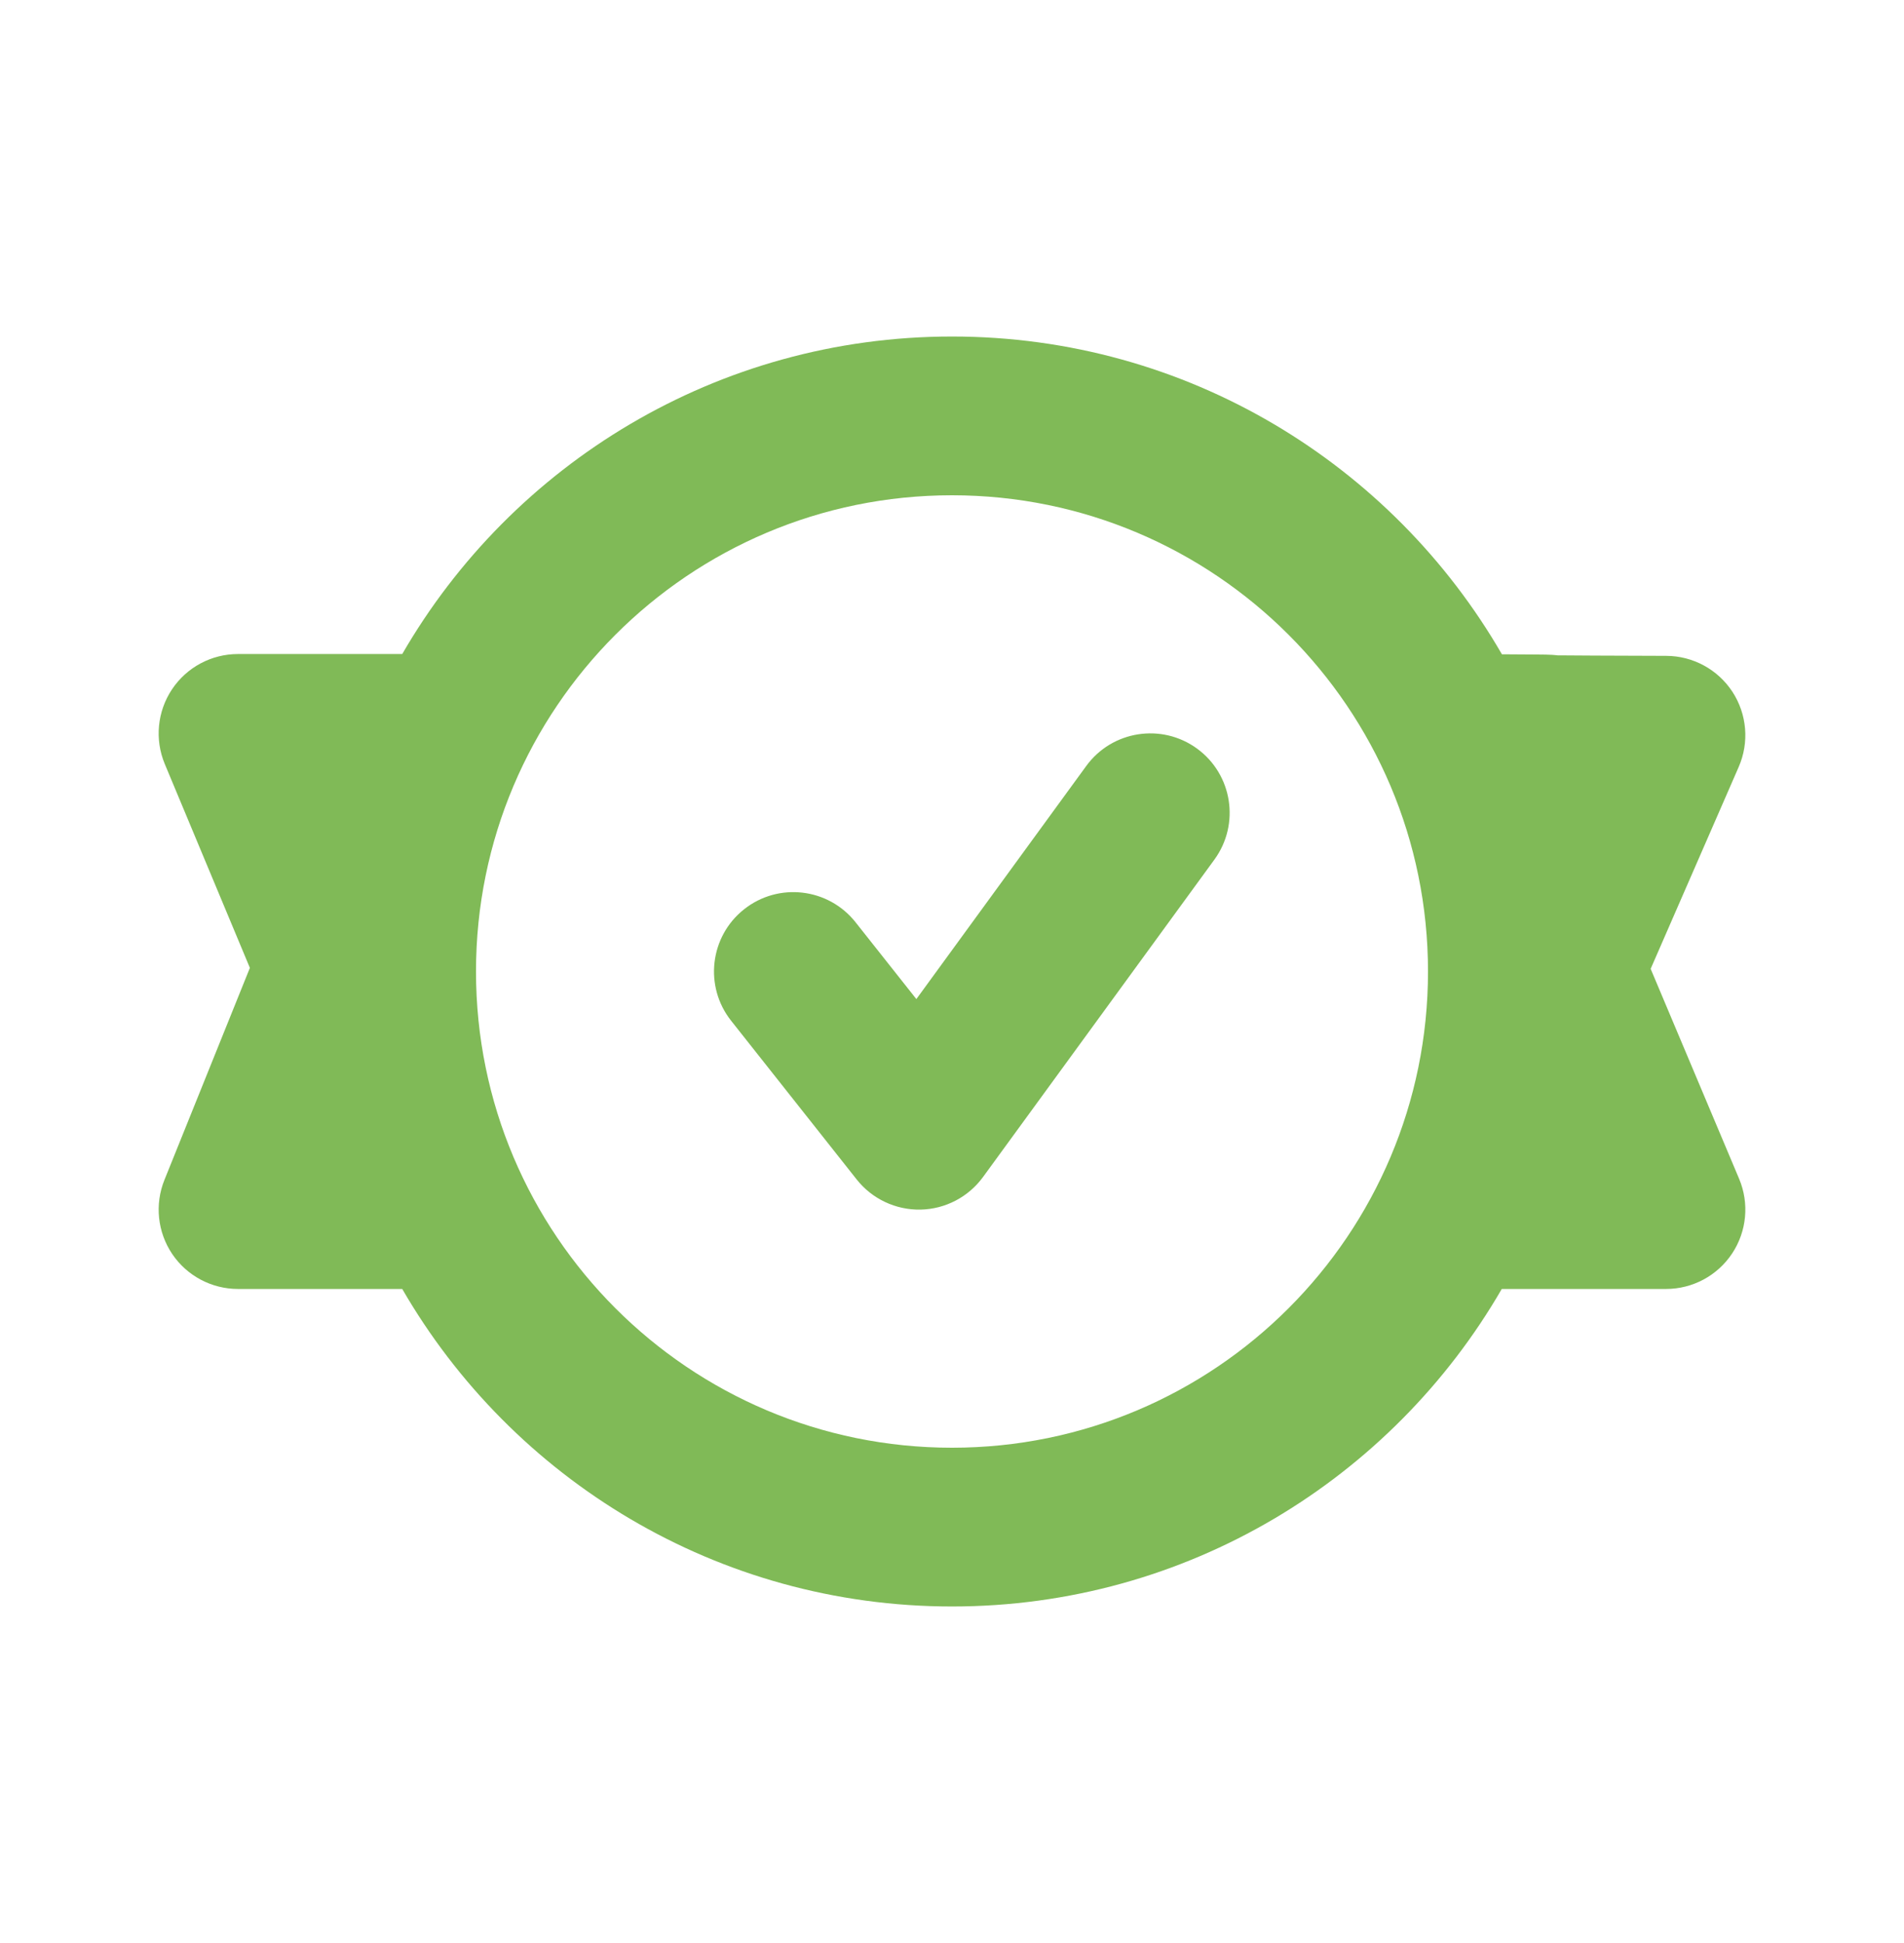<svg width="50" height="51" viewBox="0 0 50 51" fill="none" xmlns="http://www.w3.org/2000/svg">
<path fill-rule="evenodd" clip-rule="evenodd" d="M25 8.833C18.831 8.833 13.445 12.185 10.563 17.167L6.25 17.167C5.553 17.167 4.902 17.515 4.516 18.095C4.13 18.675 4.059 19.41 4.327 20.053L6.562 25.405L4.318 30.971C4.059 31.613 4.136 32.342 4.523 32.916C4.91 33.489 5.558 33.833 6.25 33.833H10.563C13.445 38.815 18.831 42.167 25 42.167C31.169 42.167 36.555 38.815 39.437 33.833H43.75C44.448 33.833 45.1 33.484 45.486 32.902C45.872 32.321 45.941 31.584 45.67 30.941L43.347 25.43L45.659 20.131C45.94 19.488 45.878 18.747 45.495 18.159C45.111 17.572 44.457 17.217 43.756 17.215C42.102 17.21 41.306 17.206 40.936 17.202L40.905 17.202C40.883 17.199 40.868 17.197 40.862 17.197L40.86 17.197C40.818 17.192 40.784 17.19 40.766 17.189C40.67 17.183 40.523 17.181 40.357 17.18C40.168 17.178 39.879 17.176 39.441 17.174C36.56 12.188 31.172 8.833 25 8.833ZM12.5 25.5C12.5 18.596 18.096 13 25 13C31.903 13 37.5 18.596 37.5 25.5C37.5 32.404 31.903 38 25 38C18.096 38 12.5 32.404 12.5 25.5ZM31.892 22.561C32.569 21.631 32.365 20.328 31.436 19.65C30.506 18.972 29.203 19.176 28.525 20.106L24.064 26.224L22.467 24.207C21.752 23.305 20.442 23.152 19.54 23.867C18.638 24.581 18.486 25.891 19.2 26.793L22.498 30.96C22.902 31.47 23.522 31.762 24.173 31.75C24.824 31.737 25.431 31.42 25.815 30.894L31.892 22.561ZM40.456 17.198L40.447 17.198C40.49 17.194 40.504 17.194 40.456 17.198Z" fill="#80BA57"/>
</svg>
